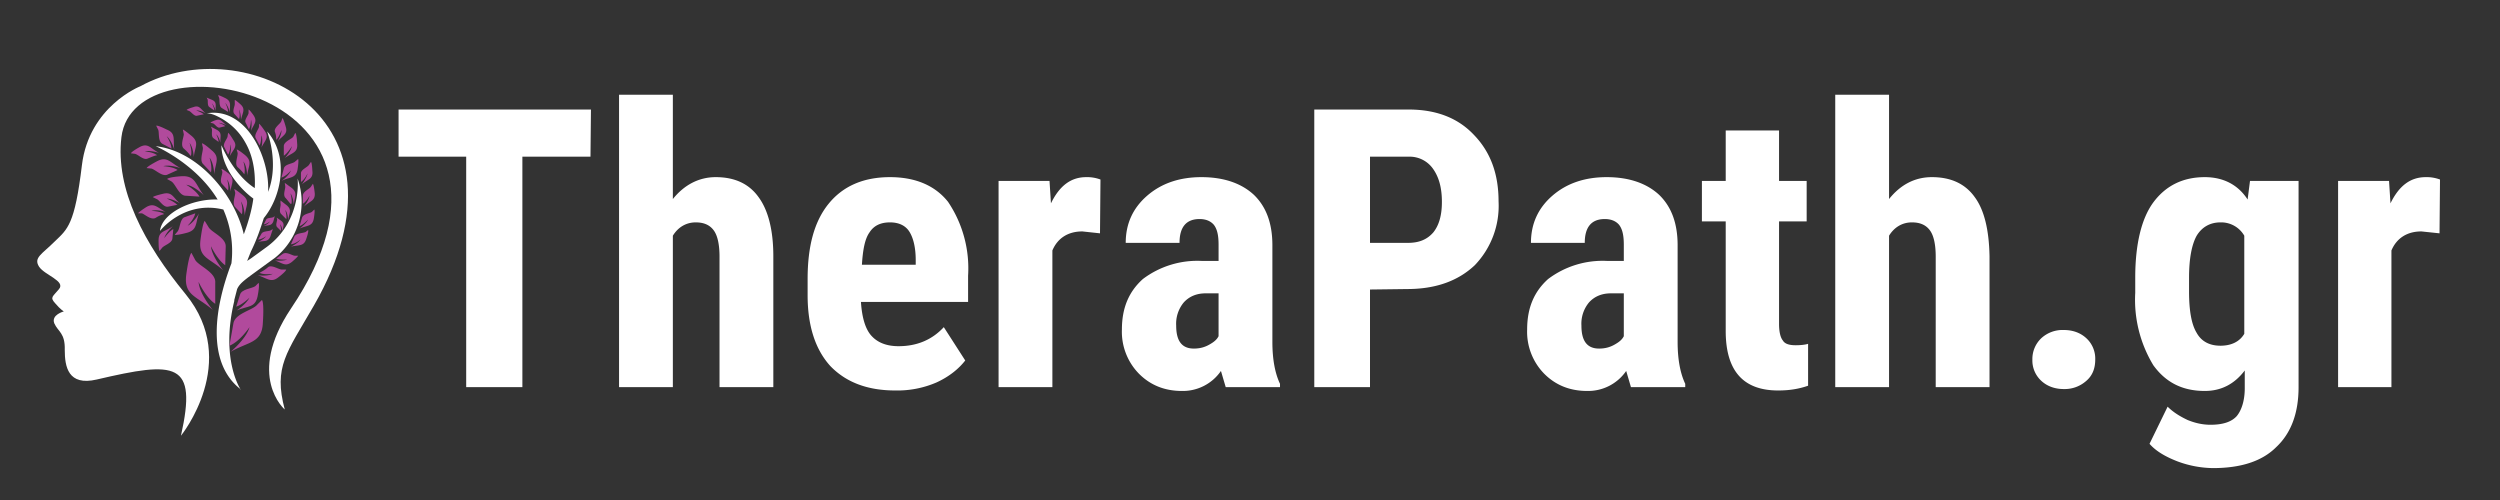 <?xml version="1.0" encoding="UTF-8"?> <svg xmlns="http://www.w3.org/2000/svg" width="700" height="140" version="1.0" viewBox="0 0 525 105"><rect x="0" y="0" width="525" height="105" fill="#333333" stroke="none"/><defs><clipPath id="a"><path d="M7 14h67v77.7H7Zm0 0"></path></clipPath></defs><g clip-path="url(#a)"><path fill="#fff" fill-rule="evenodd" d="M38 91.5S50.6 76 39 61.8c-8.7-10.6-14.8-22-13.5-33 2.6-21.7 66.7-10.1 35.6 36C51.6 79 59.8 86 59.8 86c-2.4-9 .4-11.9 6.1-21.8 23-40-14.7-58-36.4-46.1 0 0-10.8 4.2-12.3 16.6-1.5 12.5-3 13.4-5.7 16C8.8 53.4 7 54.1 8.2 56c1.2 1.8 5.6 3 4.2 4.7-1.3 1.6-2 1.7-.8 3 1.1 1.3 1.8 1.7 1.8 1.7s-2.7.7-2 2.5c.8 1.8 2.3 2 2.2 5.6 0 3.5.7 7.6 6.7 6.2C37 75.8 41.5 75.9 38 91.5"></path></g><path fill="#fff" d="M50.6 81.9s-4.4-6.3-1.4-18.7V63l.6-2.3c.6-1.3 1.7-2 4.7-4.2l3.3-2.4a15 15 0 0 0 4.7-16.6s1 8.8-6.4 14.3l-3.3 2.4-.9.6.8-2c1.2-2.4 2-4.8 2.7-7 3.7-4.5 5.4-12.9.7-18.2 0 0 2.6 6.6.2 12.7.4-7.2-4.6-17.9-12.9-16.5.8 0 1.6.3 2.4.7 2 1 4.2 2.7 5.7 5.4 1.4 2.4 2.2 5.6 2 9.6-4.5-2.9-7-9-7-9 0 4.9 4.2 9.4 6.7 11.2-.3 2.3-1 4.8-2 7.5-2-8.5-9.7-17.5-18.5-18.5 0 0 8.4 3.6 13 11.2-5.3-.2-11.7 2.8-12.1 6.6 0 0 5-6.5 13.3-4.5 1.4 3.2 2.2 7 1.7 11.3-3.3 8.6-5.6 20.7 2 26.5"></path><path fill="#b14a9c" fill-rule="evenodd" d="M45.2 63.8v-4.4c.2-2.2-3.4-3.5-4.2-4.8l-.8-1.5s-.5.2-1.1 4.7c-.5 4.3 2.3 4.4 5.6 7.3 0 0-2.8-3.3-3-5.9 0 0 1.5 3.3 3.5 4.6M47.3 55.6l.1-3.8c.1-1.9-3-3-3.6-4.1l-.8-1.3s-.4.1-.9 4c-.5 3.8 2 3.8 4.8 6.4 0 0-2.4-2.9-2.6-5.1 0 0 1.3 2.8 3 4M41 44.8l-2.2.8c-1 .3-1 2.4-1.5 3l-.6.7s.2.2 2.5-.4c2.3-.6 1.8-2 2.6-4.1 0 0-1.1 2-2.4 2.6 0 0 1.4-1.4 1.6-2.6M42 41.3l-3-.2c-1.4 0-2.1-2.4-3-3l-.9-.5s.1-.4 3.1-.6c2.9-.1 2.8 1.7 4.6 4 0 0-2-2-3.7-2.2 0 0 2 1.1 2.8 2.5M37.3 43l-2 .4c-1 .2-1.8-1.4-2.4-1.6l-.8-.4s0-.2 2.1-.7c2-.5 2.1.8 3.6 2 0 0-1.6-1-2.8-1 0 0 1.6.6 2.3 1.4M34.4 45c-.5.1-1 .3-1.8.8-1 .4-2.2-.8-2.8-1H29s0-.2 1.7-1.3c1.7-1 2.3.1 4.1 1 0 0-1.9-.6-3-.2 0 0 1.7 0 2.6.6M36.4 48.1l-.2 2c-.1 1-1.8 1.4-2.2 2l-.5.6s-.2-.1-.2-2.2c0-2 1.3-1.8 3-3 0 0-1.5 1.4-1.8 2.5 0 0 1-1.4 1.9-1.9M37.3 35.7l-2.2 1c-1.1.4-2.5-1.1-3.3-1.3l-1-.1s0-.3 2.3-1.5c2-1 2.6.3 4.8 1.5 0 0-2.3-.8-3.6-.4 0 0 2 .1 3 .8M33 32.6c-.6.1-1 .3-2 .7-.9.4-2-.9-2.7-1l-.8-.1s0-.3 1.8-1.3 2.3.3 4.1 1.2c0 0-1.9-.6-3-.3 0 0 1.7.1 2.6.8M50.8 45l-1.4-1.5c-.7-.7 0-2.3 0-3l-.2-.8s.2 0 1.8 1.3.6 2.2.4 4.3c0 0-.1-2-.8-3 0 0 .5 1.6.2 2.7M47.9 40l-1.2-1.3c-.7-.6 0-2 0-2.6l-.2-.6s.2-.1 1.6 1c1.3 1.2.5 2 .3 3.7 0 0-.1-1.7-.7-2.5 0 0 .4 1.3.2 2.3M44.3 36.2l-1.6-1.7c-.9-.8 0-2.7-.1-3.5l-.2-.9s.3-.1 2.1 1.5c1.8 1.5.7 2.6.5 5 0 0-.1-2.4-1-3.5 0 0 .6 1.9.3 3.1M40 32.7c-.3-.4-.6-.8-1.4-1.5-.8-.7 0-2.4 0-3l-.2-1s.2 0 1.9 1.4c1.6 1.4.6 2.3.4 4.4 0 0-.1-2-.9-3 0 0 .6 1.6.3 2.7M36 31.2l-1.9-1c-1-.6-.6-2.4-.9-3l-.4-.8s.2-.2 2.2.8c2 .8 1.3 2 1.6 4.2 0 0-.6-2-1.6-2.8 0 0 1 1.5 1 2.6M51.3 36.6c-.3-.4-.6-.8-1.4-1.5-.7-.7.1-2.3 0-3a17 17 0 0 0-.2-.7s.2-.1 1.8 1.2c1.6 1.4.6 2.3.4 4.3 0 0 0-2-.8-3 0 0 .5 1.6.2 2.7M47.9 32.5l-.8-1.6c-.4-.7.7-1.8.7-2.3l.1-.7s.2 0 1.1 1.5c1 1.4 0 1.9-.8 3.5 0 0 .5-1.6.2-2.6 0 0 0 1.4-.5 2.2M45.9 29.8l-1.1-.8c-.5-.4-.2-1.5-.3-1.9l-.2-.5 1.3.7c1.1.7.6 1.3.7 2.7 0 0-.3-1.3-.9-1.8 0 0 .5 1 .5 1.6M54.5 30.5l-.8-1.5c-.4-.7.6-1.8.7-2.4V26s.2 0 1.2 1.5c1 1.4 0 2-.7 3.5 0 0 .4-1.6 0-2.6 0 0 0 1.4-.4 2.2M52.3 27.2l-.7-1.4c-.4-.6.6-1.6.6-2.1V23s.2 0 1.1 1.3c.8 1.3 0 1.7-.6 3.2 0 0 .3-1.5 0-2.4 0 0 0 1.3-.4 2M50.2 25l-1-1.1c-.5-.6.2-1.7.1-2.2V21s.1-.1 1.3 1c1 1 .3 1.7 0 3.2 0 0 0-1.5-.4-2.2 0 0 .3 1.2 0 2M47.9 23.5l-1.3-.8c-.7-.4-.4-1.7-.6-2.2l-.2-.5s.1-.1 1.5.6.9 1.5 1 3c0 0-.4-1.4-1-2 0 0 .6 1.1.6 2M45 23.2l-1-.7c-.5-.3-.3-1.2-.4-1.6l-.2-.4 1.2.5c1 .5.6 1.1.7 2.3 0 0-.3-1.1-.8-1.6 0 0 .5.9.5 1.5M42.8 24l-1.4.3c-.6.2-1.3-.9-1.7-1l-.5-.2s0-.2 1.4-.6c1.3-.5 1.5.4 2.6 1.3 0 0-1.2-.7-2-.6 0 0 1 .3 1.6.8M47.3 26.5l-1.2.3c-.5.1-1-.8-1.4-.9a8 8 0 0 0-.5-.1s0-.2 1.2-.6c1-.3 1.2.4 2.2 1.1 0 0-1-.5-1.7-.5 0 0 1 .3 1.4.7M59.1 37.3l.5-1.9c.2-1 2-1 2.4-1.5l.6-.5s.2.1-.1 2.1c-.3 2-1.6 1.6-3.4 2.5 0 0 1.6-1.1 2-2.2 0 0-1 1.2-2 1.5M59.6 32.7v-2c0-1 1.7-1.5 2-2l.4-.8s.3.1.4 2.2c.2 2-1 1.9-2.6 3.1 0 0 1.3-1.4 1.5-2.5 0 0-.8 1.4-1.7 2M58 29.3c0-.5 0-.9-.3-1.7-.1-.9 1.2-1.6 1.4-2.2l.2-.6s.2 0 .7 1.8c.5 1.6-.6 1.8-1.7 3.1 0 0 .9-1.4.8-2.4 0 0-.4 1.3-1 2M61 42.8 60 41.6c-.7-.6 0-2-.1-2.5l-.1-.7 1.5 1.1c1.3 1.1.5 1.9.4 3.6 0 0-.1-1.7-.7-2.5 0 0 .4 1.4.2 2.2M60.1 46l-1-1c-.7-.6 0-1.8-.2-2.3v-.6l1.3 1c1.2 1 .5 1.7.3 3.2 0 0 0-1.5-.6-2.2 0 0 .4 1.2.2 2M59 48.5l-.8-.8c-.4-.4 0-1.2 0-1.6l-.1-.4 1 .7c.8.7.3 1.2.2 2.2 0 0 0-1-.5-1.5 0 0 .3.8.2 1.4M55.4 47.1l.5-1c.2-.4 1.1-.3 1.5-.5l.3-.2-.3 1.1c-.4 1-1 .7-2.1 1 0 0 1-.4 1.4-1 0 0-.8.6-1.3.6M54.2 50.3l.7-1.2c.3-.6 1.5-.5 1.9-.7l.5-.3-.5 1.5c-.5 1.3-1.3.9-2.6 1.2 0 0 1.2-.5 1.7-1.2 0 0-1 .7-1.7.7M54.5 57.3c.5-.3 1-.5 1.8-1.2.8-.6 2.3.6 3 .5h.8s.1.3-1.6 1.6c-1.6 1.3-2.4.2-4.4-.4 0 0 2 .3 3.2-.3 0 0-1.7.3-2.8-.2M58 54.3l1.4-1c.8-.5 2 .4 2.5.4h.7s0 .2-1.3 1.3c-1.4 1.1-2 .2-3.6-.3 0 0 1.6.2 2.6-.2 0 0-1.5.1-2.3-.2M61.1 51.3l.7-1.6c.4-.8 1.9-.7 2.4-1l.5-.4s.2.2-.4 1.9c-.5 1.6-1.6 1.2-3.2 1.6 0 0 1.5-.7 2-1.5 0 0-1 .9-2 1M62.9 47.5l.5-1.7c.2-.9 1.7-1 2.1-1.3l.5-.5s.2.1-.1 1.9c-.3 1.7-1.4 1.4-3 2.1 0 0 1.4-1 1.8-1.9 0 0-1 1.1-1.8 1.4M63.6 42.8v-1.7c0-.9 1.4-1.4 1.7-1.9l.4-.6s.2.1.4 2c.1 1.6-1 1.6-2.3 2.8 0 0 1.1-1.3 1.2-2.3 0 0-.6 1.2-1.4 1.7M63.2 38.2v-1.8c0-.8 1.4-1.3 1.7-1.8l.4-.6s.2 0 .3 1.9c.2 1.7-.9 1.7-2.2 2.8 0 0 1-1.3 1.2-2.3 0 0-.6 1.3-1.4 1.8M48.2 72.5 49 68c.3-2.2 4-2.8 5-4L55 63s.5.2.2 4.8c-.2 4.3-3 3.9-6.8 6.1 0 0 3.3-2.7 4-5.2 0 0-2 3-4.2 3.9"></path><path fill="#b14a9c" fill-rule="evenodd" d="m49.6 64.4.8-2.5c.3-1.2 2.5-1.3 3.2-1.8l.7-.7s.3.2-.2 2.8c-.5 2.5-2.1 2-4.4 3 0 0 2-1.3 2.7-2.7 0 0-1.5 1.5-2.8 1.9"></path><g fill="#fff"><path d="M124 32.9h-14.3v48.4H97.9V32.9H83.7V23h40.4ZM141.3 41.8c2.4-3 5.5-4.6 9-4.6 4 0 7 1.4 9 4.2 2 2.7 3.1 6.9 3.1 12.4v27.5h-11.3V53.9c0-2.5-.4-4.4-1.2-5.5-.8-1.1-2-1.7-3.8-1.7-2 0-3.7 1-4.8 2.8v31.8H130V19.9h11.3ZM188 82c-5.8 0-10.3-1.7-13.6-5.1-3.2-3.5-4.8-8.5-4.8-14.9v-3.4c0-6.9 1.4-12.1 4.4-15.8 3-3.7 7.3-5.6 12.9-5.6 5.4 0 9.5 1.8 12.2 5.2a25 25 0 0 1 4.2 15.5v5.5h-22.5c.2 3.2.9 5.6 2.1 7 1.3 1.5 3.2 2.3 5.8 2.3 3.8 0 7-1.3 9.5-4l4.5 7c-1.4 1.8-3.4 3.4-6 4.6A20.7 20.7 0 0 1 188 82ZM181 55.6h11.3v-1c0-2.6-.5-4.6-1.3-5.9-.8-1.3-2.2-2-4.1-2-2 0-3.4.7-4.3 2.1-1 1.4-1.4 3.7-1.6 6.8ZM231 49l-3.7-.4c-3 0-5.2 1.4-6.3 4v28.7h-11.3V38h10.7l.3 4.7c1.8-3.7 4.2-5.5 7.4-5.5a8 8 0 0 1 3 .5ZM257.4 81.3l-1-3.4a9.7 9.7 0 0 1-8.2 4.2c-3.6 0-6.6-1.2-9-3.6a12.6 12.6 0 0 1-3.6-9.3c0-4.6 1.5-8 4.4-10.6a19 19 0 0 1 12.5-3.8h3.4v-3.4c0-2-.3-3.3-1-4.2-.7-.8-1.7-1.2-3-1.2-2.8 0-4.2 1.7-4.2 5h-11.3c0-4 1.5-7.3 4.5-9.9 3-2.6 6.8-3.9 11.4-3.9 4.7 0 8.4 1.3 11 3.7 2.6 2.5 3.9 6 3.9 10.6v20.3c0 3.8.6 6.7 1.6 8.8v.7Zm-6.7-8.1c1.3 0 2.3-.3 3.2-.8.9-.5 1.6-1 2-1.8v-9h-2.7c-2 0-3.5.7-4.6 1.9a7 7 0 0 0-1.6 4.9c0 3.2 1.2 4.8 3.7 4.8ZM287.7 60.8v20.5H276V23h19.8c5.7 0 10.3 1.7 13.7 5.3 3.5 3.6 5.2 8.2 5.2 14a18 18 0 0 1-5 13.4c-3.5 3.3-8.2 5-14.2 5Zm0-9.8h8c2.3 0 4-.7 5.3-2.2 1.2-1.5 1.8-3.6 1.8-6.4 0-2.9-.6-5.2-1.9-7a6 6 0 0 0-5-2.5h-8.2ZM342.5 81.3l-1-3.4a9.7 9.7 0 0 1-8.2 4.2c-3.6 0-6.6-1.2-9-3.6a12.6 12.6 0 0 1-3.6-9.3c0-4.6 1.5-8 4.4-10.6a19 19 0 0 1 12.5-3.8h3.4v-3.4c0-2-.3-3.3-1-4.2-.7-.8-1.7-1.2-3-1.2-2.8 0-4.2 1.7-4.2 5h-11.3c0-4 1.5-7.3 4.5-9.9 3-2.6 6.8-3.9 11.4-3.9 4.7 0 8.4 1.3 11 3.7 2.6 2.5 3.9 6 3.9 10.6v20.3c0 3.8.6 6.7 1.6 8.8v.7Zm-6.7-8.1c1.3 0 2.3-.3 3.2-.8.9-.5 1.6-1 2-1.8v-9h-2.7c-2 0-3.5.7-4.6 1.9a7 7 0 0 0-1.6 4.9c0 3.2 1.2 4.8 3.7 4.8ZM373.6 27.4V38h5.8v8.5h-5.8V68c0 1.7.3 2.9.8 3.5.4.7 1.3 1 2.7 1 1 0 2-.1 2.6-.3V81c-2 .7-4 1-6.3 1-7.3 0-11-4.1-11-12.5v-23h-5V38h5V27.4ZM396.7 41.8c2.4-3 5.4-4.6 9-4.6 4 0 7 1.4 9 4.2 2 2.7 3 6.9 3.1 12.4v27.5h-11.3V53.9c0-2.5-.4-4.4-1.2-5.5-.8-1.1-2-1.7-3.8-1.7-2 0-3.7 1-4.8 2.8v31.8h-11.3V19.9h11.3ZM426.8 75.5a6 6 0 0 1 1.9-4.5 6.6 6.6 0 0 1 4.7-1.7c1.9 0 3.5.6 4.7 1.7a5.8 5.8 0 0 1 1.9 4.5c0 1.9-.6 3.4-1.9 4.5a6.8 6.8 0 0 1-4.7 1.7c-1.9 0-3.5-.6-4.7-1.7a5.8 5.8 0 0 1-1.9-4.5ZM448.4 58.3c0-7 1.3-12.4 3.8-15.8 2.6-3.5 6.2-5.3 10.8-5.3 3.9 0 7 1.6 9 4.7l.5-3.9h10.2v43.3c0 5.5-1.6 9.7-4.7 12.6-3 3-7.5 4.4-13.3 4.4a22 22 0 0 1-7.4-1.4c-2.6-1-4.6-2.2-5.9-3.7l3.8-7.8c1.1 1.1 2.5 2 4.2 2.8 1.7.7 3.3 1 4.8 1 2.6 0 4.4-.6 5.5-1.8 1-1.2 1.7-3.2 1.7-5.9v-3.7c-2.2 2.9-5 4.3-8.4 4.3-4.7 0-8.2-1.8-10.8-5.4a26.5 26.5 0 0 1-3.8-15.2Zm11.3 2.9c0 4 .5 6.9 1.6 8.7 1 1.8 2.7 2.7 5 2.7 2.2 0 4-.8 5-2.5V49.5a5.6 5.6 0 0 0-5-2.8c-2.2 0-3.9 1-5 2.8-1 1.8-1.6 4.7-1.6 8.8ZM512.3 49l-3.8-.4c-3 0-5.2 1.4-6.3 4v28.7H491V38h10.7l.3 4.7c1.8-3.7 4.2-5.5 7.4-5.5a8 8 0 0 1 3 .5Zm0 0"></path></g></svg> 